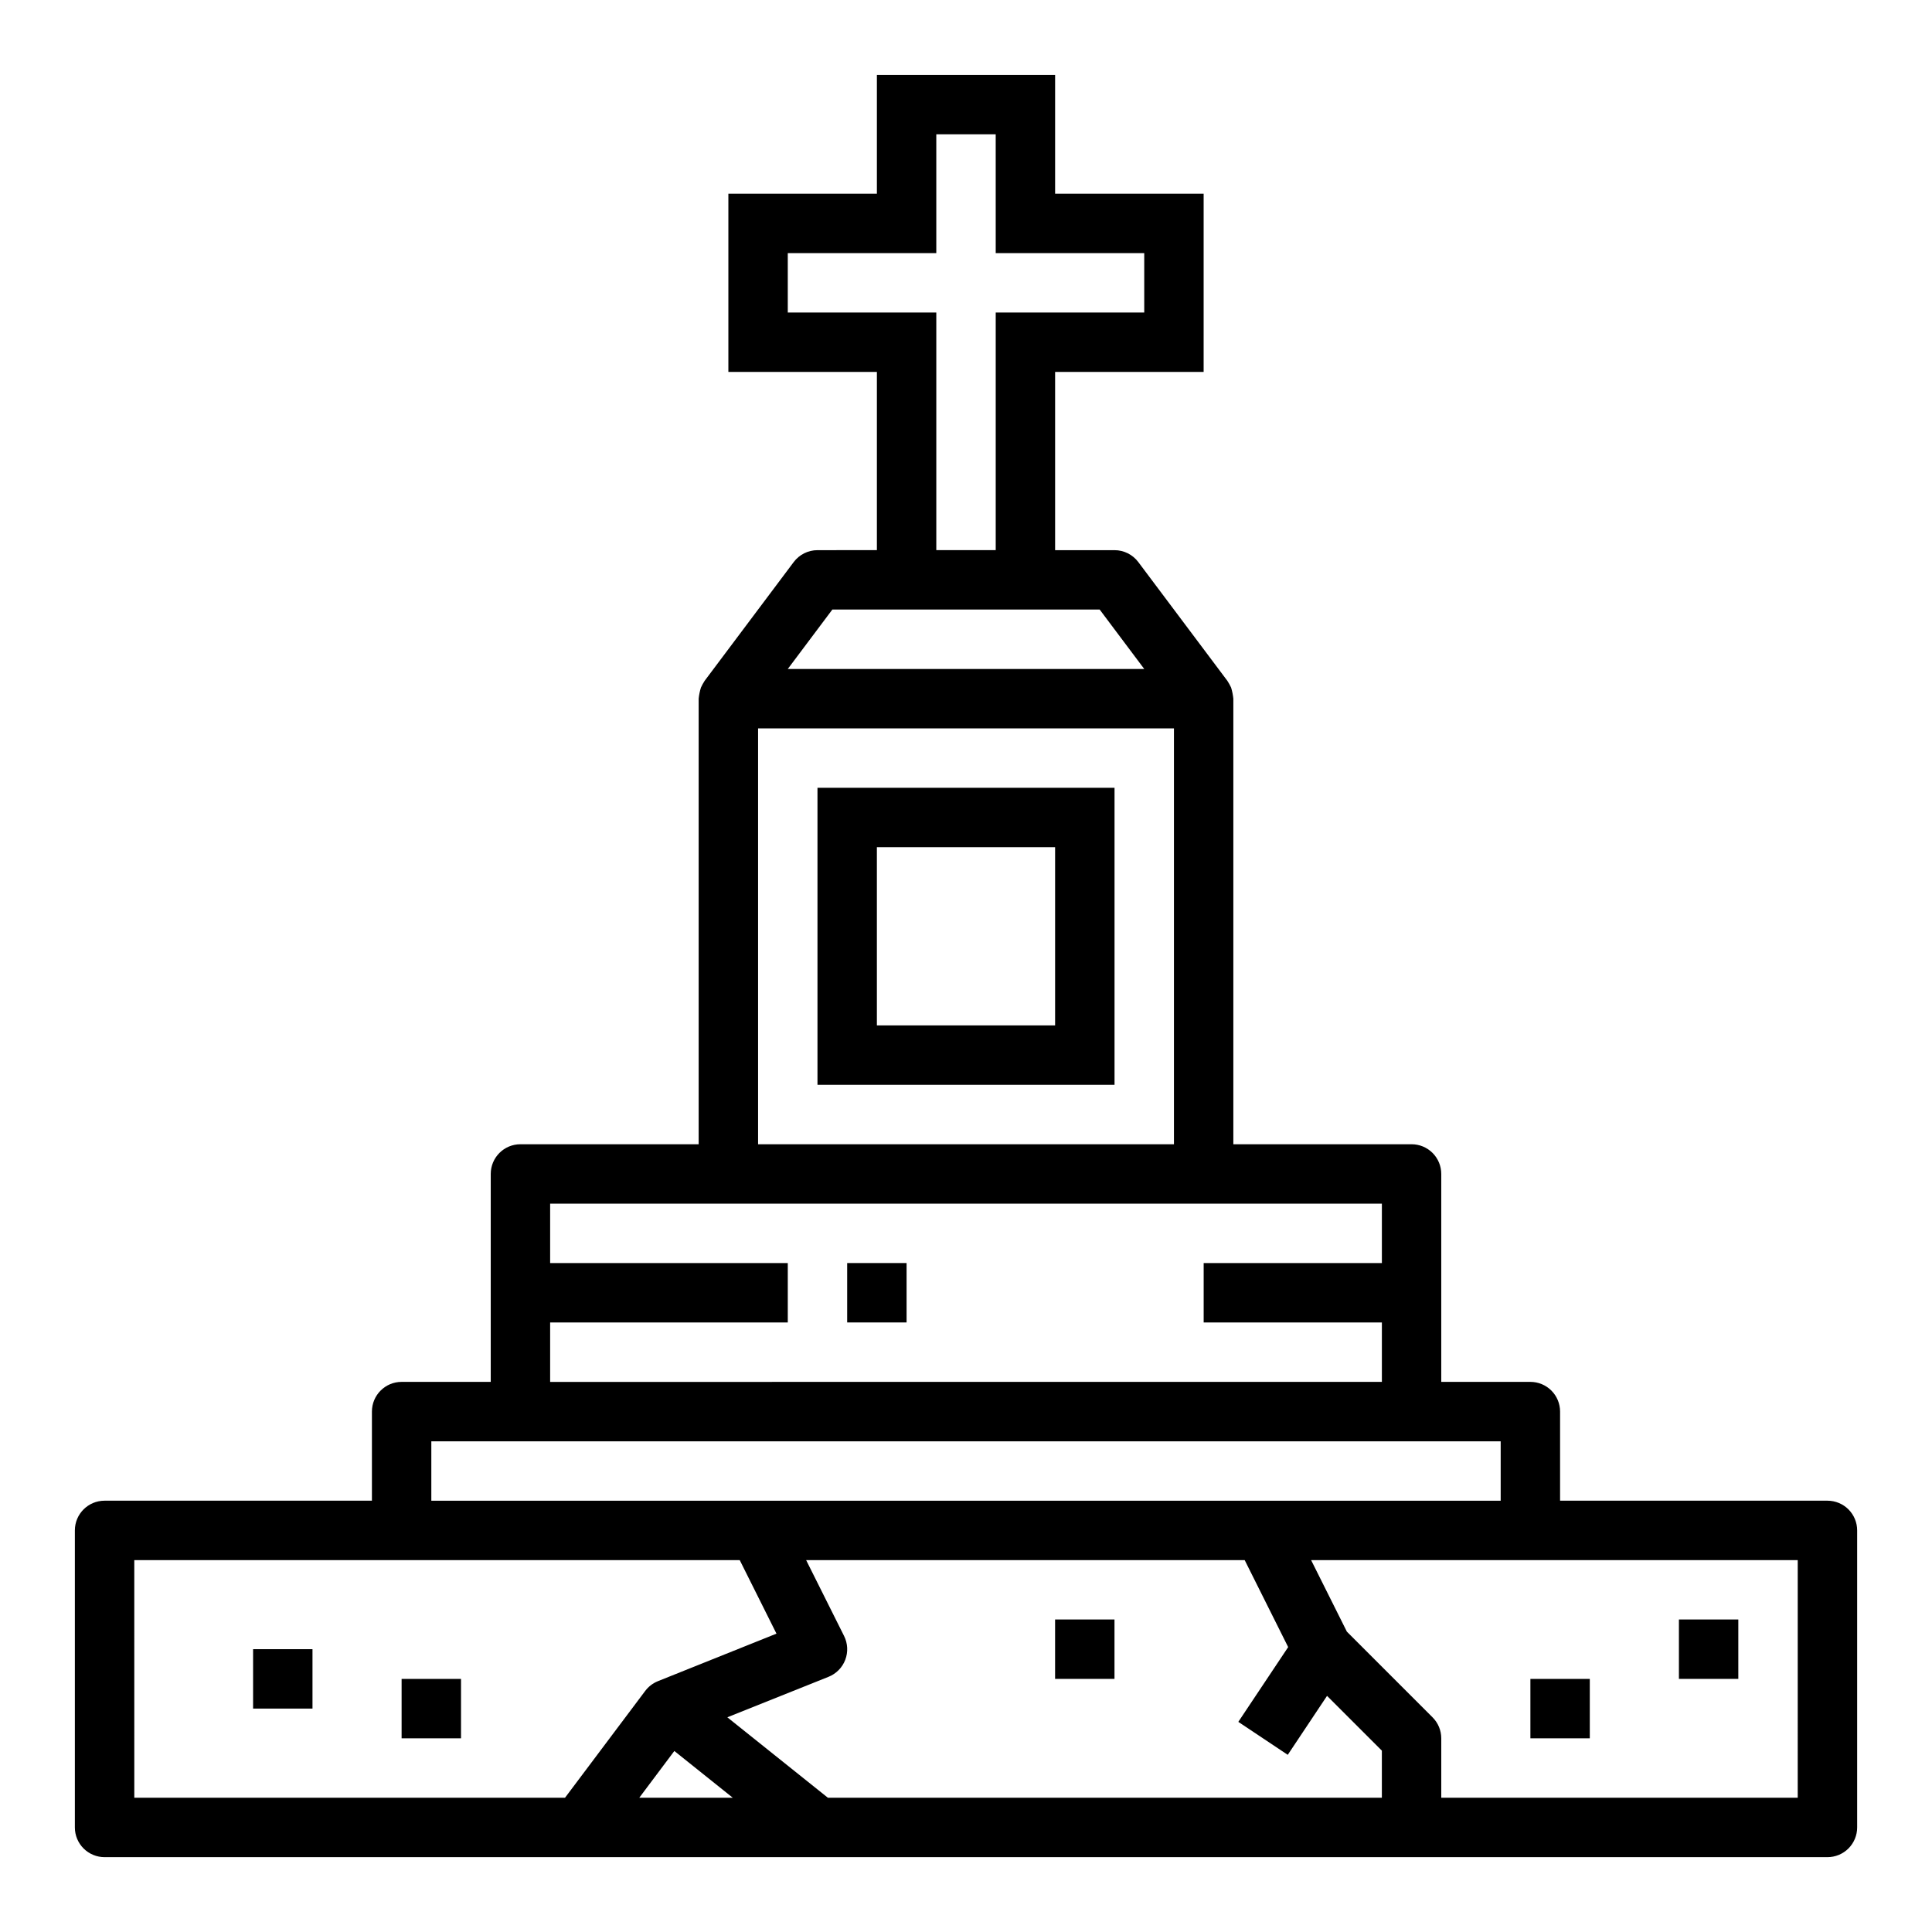 <?xml version="1.0" encoding="UTF-8"?>
<!-- Uploaded to: SVG Repo, www.svgrepo.com, Generator: SVG Repo Mixer Tools -->
<svg fill="#000000" width="800px" height="800px" version="1.1" viewBox="144 144 512 512" xmlns="http://www.w3.org/2000/svg">
 <g>
  <path d="m628.29 541.7h-70.852v-23.617c0-2.086-0.828-4.09-2.305-5.566-1.477-1.477-3.477-2.305-5.566-2.305h-23.617v-55.105c0-2.086-0.828-4.09-2.305-5.566-1.477-1.477-3.477-2.305-5.566-2.305h-47.23v-118.08c-0.102-0.996-0.297-1.984-0.59-2.941-0.289-0.613-0.617-1.211-0.984-1.781l-23.617-31.488c-1.488-1.98-3.82-3.148-6.297-3.148h-15.746v-47.23h39.359l0.004-47.234h-39.363v-31.488h-47.23v31.488h-39.359v47.23h39.359v47.23l-15.746 0.004c-2.477 0-4.809 1.168-6.297 3.148l-23.617 31.488h0.004c-0.371 0.57-0.695 1.164-0.977 1.781-0.301 0.957-0.5 1.945-0.602 2.941v118.08h-47.23c-4.348 0-7.871 3.523-7.871 7.871v55.105h-23.617c-4.348 0-7.871 3.523-7.871 7.871v23.617h-70.848c-4.348 0-7.875 3.523-7.875 7.871v78.723c0 2.086 0.832 4.09 2.309 5.566 1.477 1.473 3.477 2.305 5.566 2.305h456.58c2.086 0 4.09-0.832 5.566-2.305 1.473-1.477 2.305-3.481 2.305-5.566v-78.723c0-2.086-0.832-4.09-2.305-5.566-1.477-1.477-3.481-2.305-5.566-2.305zm-275.52-314.88v-15.742h39.359v-31.488h15.742l0.004 31.488h39.359v15.742h-39.359v62.977h-15.746v-62.977zm11.809 78.719h70.848l11.809 15.746h-94.465zm-19.68 31.492h110.21v110.21h-110.21zm-55.105 157.44h62.977v-15.742h-62.977v-15.742h220.42v15.742h-47.23v15.742h47.23v15.742l-220.42 0.004zm-31.488 31.488h283.39v15.742l-283.39 0.004zm-78.719 31.488h160.45l9.738 19.484-31.41 12.594c-1.344 0.539-2.512 1.434-3.379 2.59l-21.254 28.309h-114.14zm143.12 50.578 15.492 12.398h-24.789zm40.699 12.398-26.656-21.324 26.812-10.723c2.047-0.816 3.656-2.449 4.441-4.508s0.668-4.352-0.316-6.324l-10.051-20.098h116.22l11.523 23.051-13.211 19.812 13.098 8.738 10.414-15.625 14.527 14.516v12.484zm257.01 0h-94.465v-15.742c0-2.09-0.828-4.09-2.305-5.566l-22.711-22.711-9.477-18.957h128.96z"/>
  <path d="m211.07 581.05h15.742v15.742h-15.742z"/>
  <path d="m250.43 588.93h15.742v15.742h-15.742z"/>
  <path d="m423.61 573.18h15.742v15.742h-15.742z"/>
  <path d="m549.57 588.93h15.742v15.742h-15.742z"/>
  <path d="m588.93 573.18h15.742v15.742h-15.742z"/>
  <path d="m360.64 431.49h78.723v-78.723h-78.723zm15.742-62.977h47.23v47.23h-47.227z"/>
  <path d="m368.51 478.72h15.742v15.742h-15.742z"/>
 </g>
</svg>